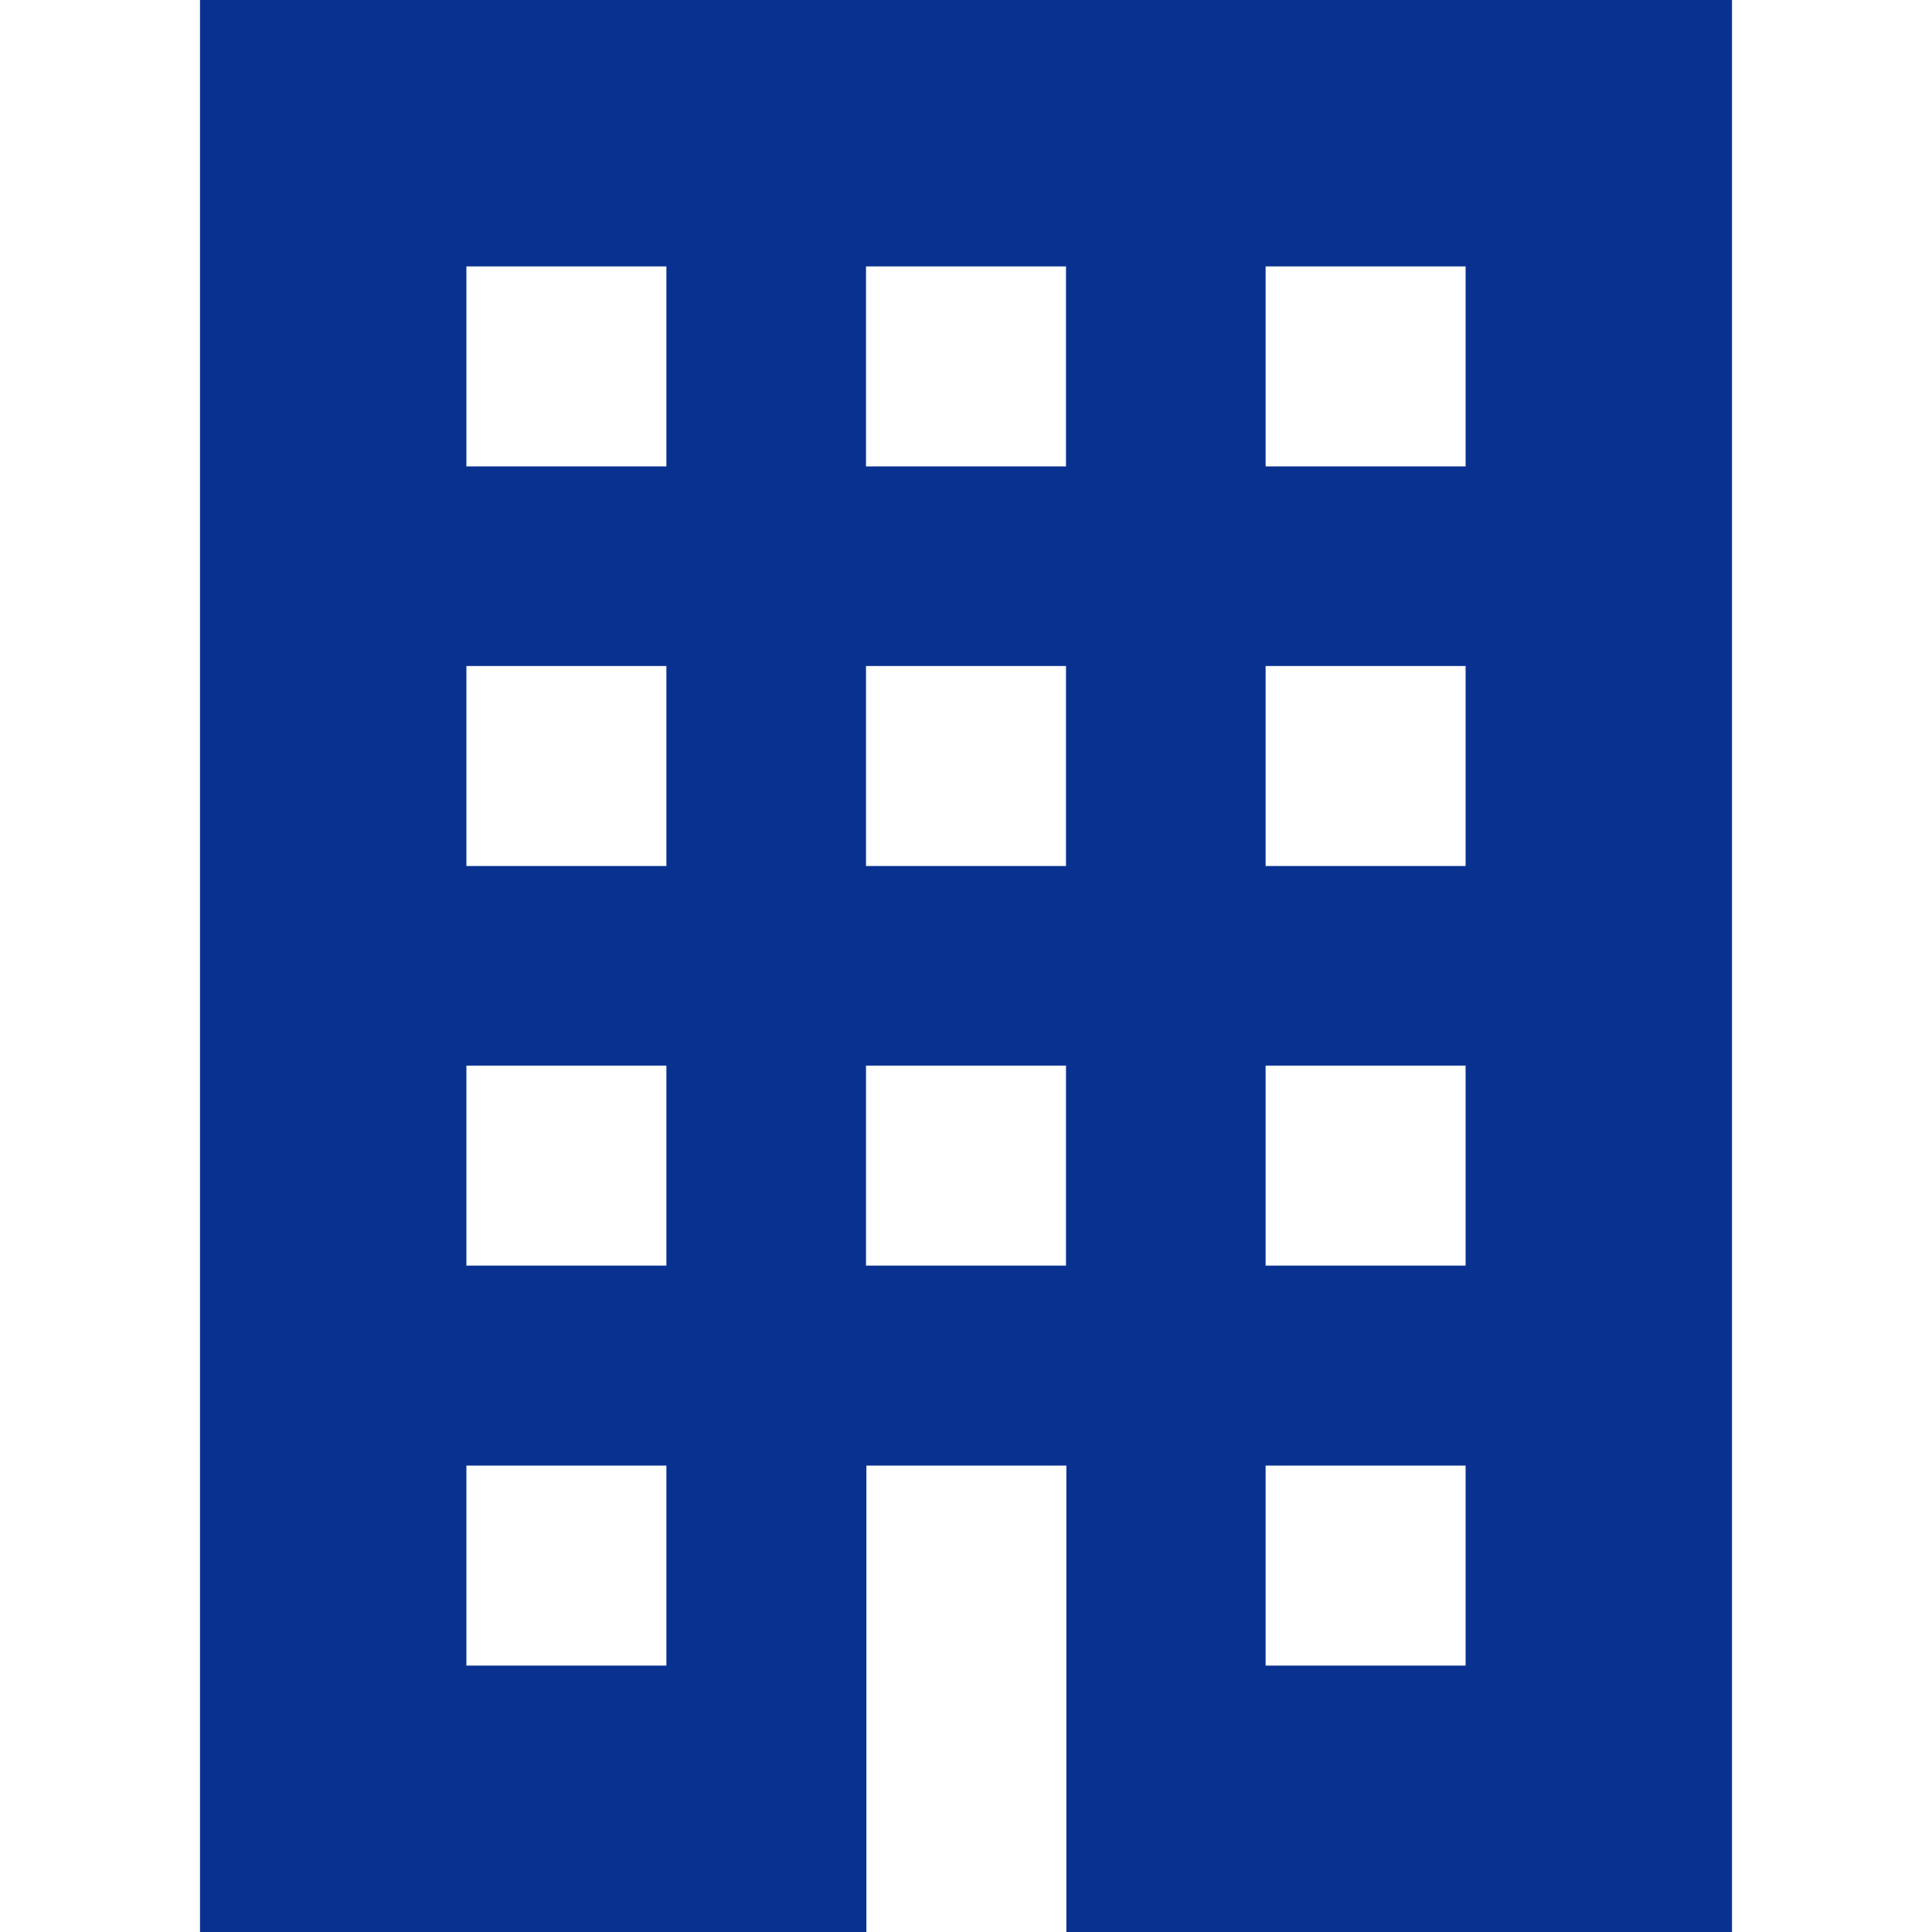 <?xml version="1.0" encoding="utf-8"?>
<!-- Generator: Adobe Illustrator 26.1.0, SVG Export Plug-In . SVG Version: 6.00 Build 0)  -->
<svg version="1.1" id="_x32_" xmlns="http://www.w3.org/2000/svg" xmlns:xlink="http://www.w3.org/1999/xlink" x="0px" y="0px"
	 viewBox="0 0 512 512" style="enable-background:new 0 0 512 512;" xml:space="preserve">
<style type="text/css">
	.st0{fill:#093290;}
</style>
<g>
	<path class="st0" d="M53,0v512h176.6v-70.6v-53h53v53V512H459V0H53z M176.6,441.4h-53v-53h53V441.4z M176.6,335.4h-53v-53h53V335.4
		z M176.6,229.5h-53v-53h53V229.5z M176.6,123.6h-53v-53h53V123.6z M282.5,335.4h-53v-53h53V335.4z M282.5,229.5h-53v-53h53V229.5z
		 M282.5,123.6h-53v-53h53V123.6z M388.4,441.4h-53v-53h53V441.4z M388.4,335.4h-53v-53h53V335.4z M388.4,229.5h-53v-53h53V229.5z
		 M388.4,123.6h-53v-53h53V123.6z"/>
</g>
</svg>
